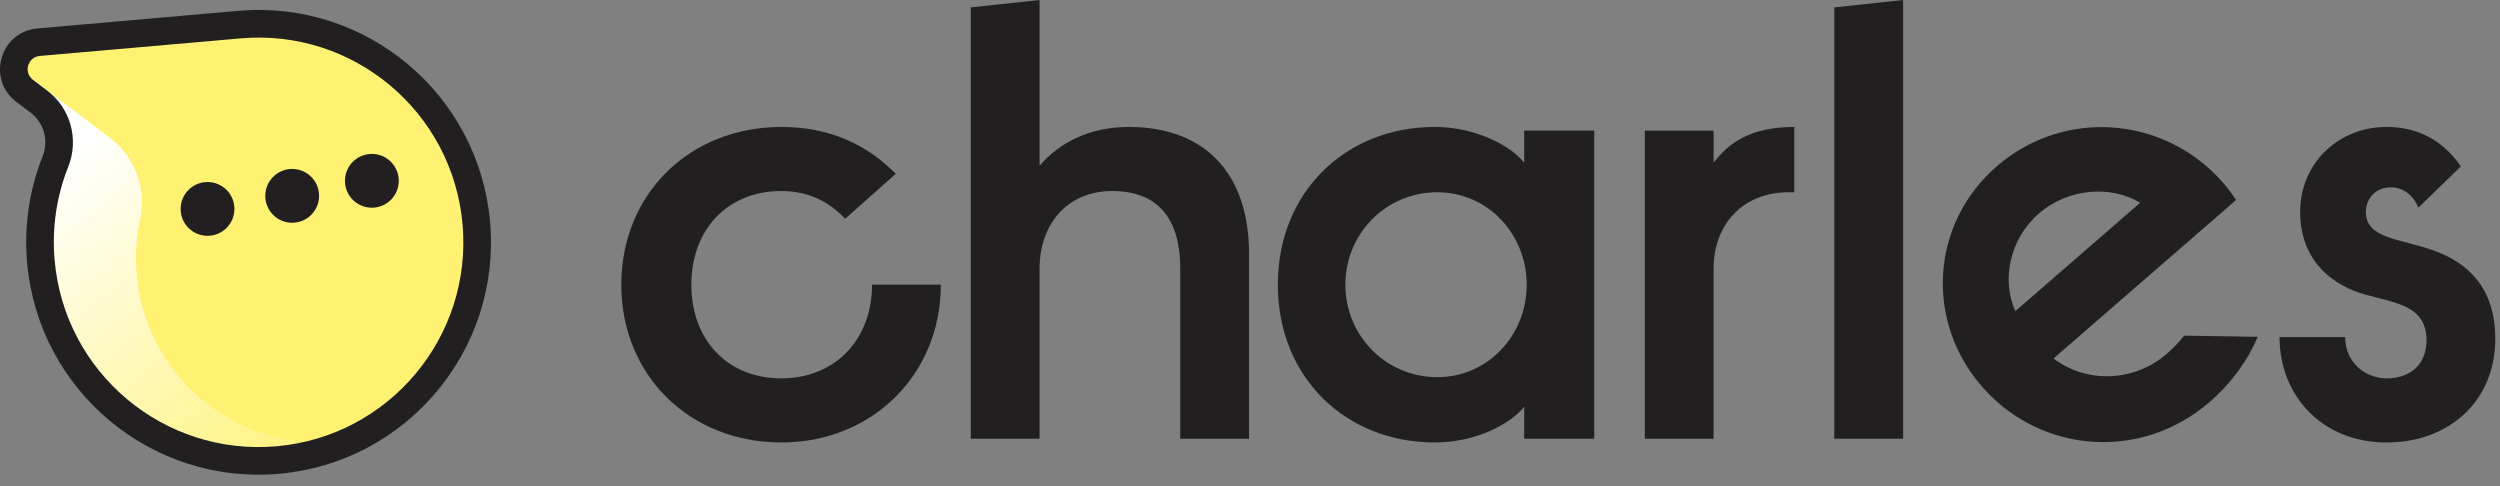 <svg width="216" height="42" viewBox="0 0 216 42" fill="none" xmlns="http://www.w3.org/2000/svg">
<rect x="0" y="0" width="216" height="42" fill="#808080" stroke="none"/>
<path d="M142.114 11.288L148.057 11.288V14.056C149.353 12.352 151.244 10.968 155.026 10.968V16.614H154.485C150.704 16.614 148.056 19.276 148.056 23.216V37.908H142.114V11.288Z" fill="#221F20"/>
<path d="M158.485 0.639L164.428 0V37.907H158.485V0.639Z" fill="#221F20"/>
<path d="M177.424 30.973C180.16 33.068 184.292 33.099 187.211 30.565C187.761 30.093 188.262 29.569 188.708 28.999L195.072 29.101C194.198 31.155 192.798 33.094 190.925 34.721C185.046 39.823 176.436 39.21 171.364 33.537C166.292 27.864 166.763 19.368 172.52 14.371C178.276 9.373 186.888 9.987 191.958 15.659C192.414 16.167 192.827 16.71 193.194 17.283L177.424 30.973ZM174.127 26.881L184.91 17.52C182.405 16.006 178.716 16.229 176.162 18.446C173.608 20.663 172.919 24.241 174.127 26.881Z" fill="#221F20"/>
<path d="M202.625 29.122C202.625 31.359 204.409 32.689 206.191 32.689C208.244 32.689 209.649 31.518 209.649 29.388C209.649 26.406 207.002 26.194 204.354 25.448C201.653 24.703 198.736 22.627 198.736 18.316C198.736 14.057 202.085 10.969 206.191 10.969C209.001 10.969 211.107 12.193 212.62 14.376L208.946 17.942C208.514 16.877 207.65 16.185 206.569 16.185C205.165 16.185 204.409 17.251 204.409 18.317C204.409 20.66 207.434 20.606 210.351 21.671C213.106 22.683 215.592 24.759 215.592 29.284C215.592 34.609 211.648 38.229 206.191 38.229C200.627 38.229 196.953 34.182 196.953 29.125L202.625 29.122Z" fill="#221F20"/>
<path d="M67.511 32.69C72.103 32.69 75.344 29.39 75.344 24.598H81.287C81.287 32.371 75.344 38.228 67.511 38.228C59.569 38.228 53.681 32.424 53.681 24.598C53.681 16.772 59.569 10.968 67.511 10.968C71.724 10.968 74.912 12.512 77.397 15.015L73.021 18.901C71.671 17.463 69.888 16.505 67.511 16.505C62.865 16.505 59.733 19.806 59.733 24.598C59.733 29.39 62.865 32.69 67.511 32.69Z" fill="#221F20"/>
<path d="M83.877 0.639L89.82 0V14.322C91.442 12.405 94.034 10.968 97.545 10.968C103.974 10.968 107.918 14.854 107.918 21.935V37.907L101.975 37.907V23.213C101.975 19.059 100.192 16.504 96.086 16.504C92.251 16.504 89.82 19.326 89.82 23.213V37.907H83.877V0.639Z" fill="#221F20"/>
<path d="M137.741 11.286V37.907H131.691V35.141C130.556 36.578 127.585 38.228 123.965 38.228C116.24 38.228 110.405 32.585 110.405 24.599C110.405 16.613 116.24 10.969 123.965 10.969C127.531 10.969 130.556 12.619 131.691 14.057V11.286H137.741ZM124.181 16.612C119.697 16.612 116.24 20.233 116.24 24.599C116.24 28.965 119.697 32.585 124.181 32.585C128.558 32.585 131.907 28.965 131.907 24.599C131.907 20.233 128.558 16.612 124.181 16.612Z" fill="#221F20"/>
<path d="M20.701 2.127C31.09 1.218 40.248 8.905 41.157 19.292C42.066 29.68 34.379 38.84 23.992 39.749C13.605 40.658 4.442 32.974 3.533 22.584C3.267 19.546 3.736 16.61 4.793 13.959C5.53 12.11 4.96 9.999 3.376 8.794L2.126 7.844C0.42 6.549 1.205 3.833 3.338 3.646L20.701 2.127Z" fill="#FFF171"/>
<path d="M30.524 37.963C26.023 38.786 21.202 37.676 17.432 34.513C12.892 30.703 10.856 24.736 12.114 18.941C12.687 16.309 11.662 13.55 9.504 11.915L1.223 5.646C1.107 6.429 1.375 7.274 2.126 7.844L3.376 8.793C4.96 9.999 5.53 12.11 4.793 13.959C3.736 16.61 3.267 19.545 3.533 22.584C4.442 32.974 13.605 40.658 23.992 39.749C26.328 39.544 28.528 38.923 30.524 37.963Z" fill="url(#paint0_linear_22_1141)"/>
<path fill-rule="evenodd" clip-rule="evenodd" d="M39.966 19.395C39.115 9.664 30.535 2.463 20.802 3.315L3.439 4.834C2.393 4.925 2.009 6.257 2.845 6.892L4.096 7.842C6.112 9.377 6.832 12.06 5.9 14.4C4.91 16.881 4.47 19.63 4.72 22.479C5.571 32.212 14.155 39.41 23.886 38.559C33.616 37.708 40.817 29.126 39.966 19.395ZM20.594 0.937C31.641 -0.029 41.377 8.143 42.344 19.187C43.31 30.231 35.138 39.97 24.094 40.937C13.05 41.903 3.308 33.733 2.342 22.687C2.06 19.459 2.558 16.337 3.682 13.516C3.682 13.516 3.682 13.517 3.682 13.516C4.223 12.158 3.802 10.618 2.651 9.742C2.651 9.742 2.651 9.742 2.651 9.742L1.402 8.793C-1.174 6.837 0.012 2.738 3.231 2.456L20.594 0.937Z" fill="#221F20"/>
<path d="M32.128 17.947C33.412 17.947 34.453 16.906 34.453 15.622C34.453 14.338 33.412 13.298 32.128 13.298C30.844 13.298 29.804 14.338 29.804 15.622C29.804 16.906 30.844 17.947 32.128 17.947Z" fill="#221F20"/>
<path d="M17.93 20.375C19.214 20.375 20.255 19.334 20.255 18.05C20.255 16.766 19.214 15.726 17.93 15.726C16.646 15.726 15.605 16.766 15.605 18.05C15.605 19.334 16.646 20.375 17.93 20.375Z" fill="#221F20"/>
<path d="M25.244 19.246C26.528 19.246 27.569 18.206 27.569 16.922C27.569 15.638 26.528 14.597 25.244 14.597C23.961 14.597 22.92 15.638 22.92 16.922C22.92 18.206 23.961 19.246 25.244 19.246Z" fill="#221F20"/>
<defs>
<linearGradient id="paint0_linear_22_1141" x1="3.238" y1="15.41" x2="26.605" y2="43.054" gradientUnits="userSpaceOnUse">
<stop stop-color="white"/>
<stop offset="1" stop-color="white" stop-opacity="0"/>
</linearGradient>
</defs>
</svg>
